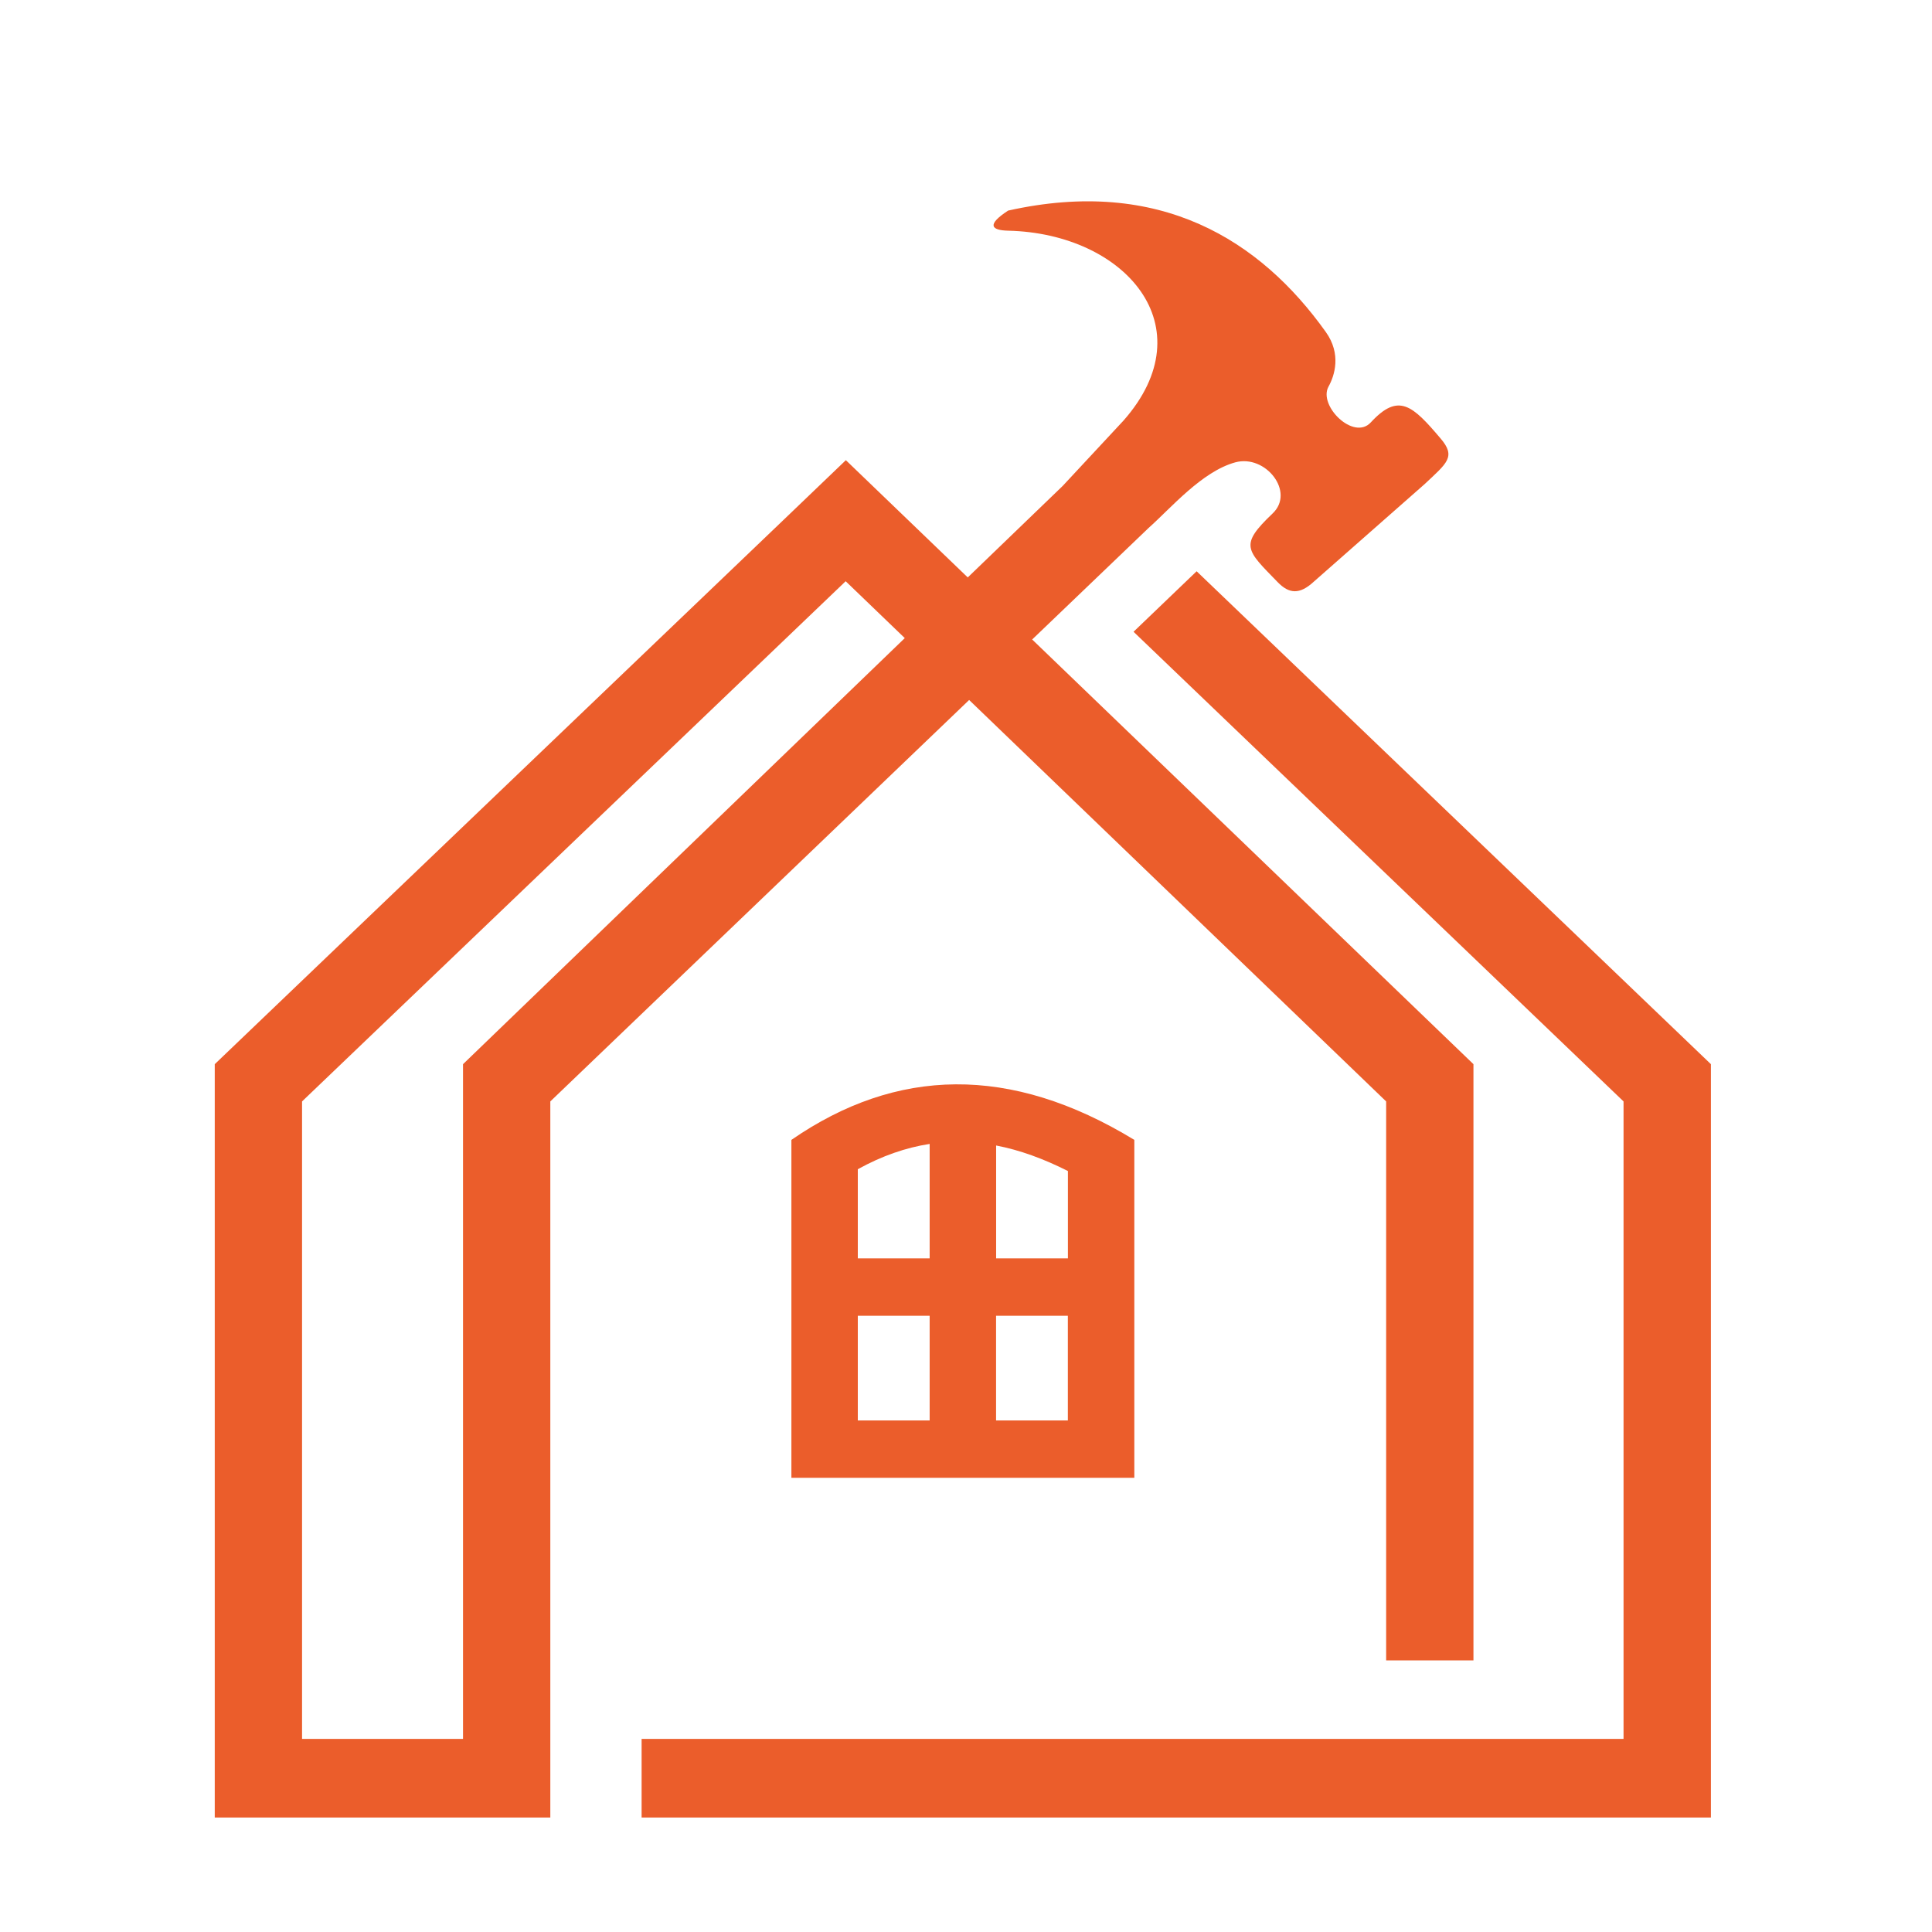 <?xml version="1.0" encoding="utf-8"?>
<!-- Generator: Adobe Illustrator 16.0.0, SVG Export Plug-In . SVG Version: 6.00 Build 0)  -->
<!DOCTYPE svg PUBLIC "-//W3C//DTD SVG 1.1//EN" "http://www.w3.org/Graphics/SVG/1.1/DTD/svg11.dtd">
<svg version="1.1" id="Calque_1" xmlns:x="http://ns.adobe.com/Extensibility/1.0/" xmlns:i="http://ns.adobe.com/AdobeIllustrator/10.0/" xmlns:graph="http://ns.adobe.com/Graphs/1.0/"
	 xmlns="http://www.w3.org/2000/svg" xmlns:xlink="http://www.w3.org/1999/xlink" x="0px" y="0px" width="32px" height="32px"
	 viewBox="0 0 32 32" enable-background="new 0 0 32 32" xml:space="preserve">
<path fill-rule="evenodd" clip-rule="evenodd" fill="#EB5D2B" d="M26.893,28.802H10.627v1.302h17.711V17.626l-8.518-8.164
	l-1.045,1.002l8.116,7.779V28.802z M9.115,18.243l6.937-6.649l6.907,6.649c0,2.822,0,6.437,0,9.258h1.446v-9.875l-7.309-7.034
	l1.93-1.849c0.365-0.324,0.88-0.933,1.434-1.085c0.501-0.137,0.995,0.489,0.619,0.846c-0.559,0.532-0.438,0.6,0.084,1.139
	c0.189,0.194,0.363,0.208,0.597-0.008l1.839-1.619c0.367-0.346,0.521-0.449,0.263-0.752c-0.464-0.547-0.696-0.768-1.157-0.268
	c-0.284,0.309-0.874-0.277-0.701-0.592c0.101-0.181,0.217-0.54-0.045-0.906c-1.085-1.521-2.747-2.572-5.261-2.01
	c-0.358,0.233-0.285,0.327,0.004,0.333c1.932,0.046,3.281,1.587,1.906,3.146l-1.006,1.081l-1.573,1.516L14.01,7.622l-1.036,0.993
	l-9.417,9.011v12.478c1.853,0,3.706,0,5.558,0C9.115,26.414,9.115,21.933,9.115,18.243z M16.498,21.793h1.189v1.734h-1.189V21.793z
	 M14.208,21.793h1.19v1.734h-1.19V21.793z M15.398,20.843h-1.19v-1.477c0.401-0.222,0.796-0.358,1.19-0.419V20.843z M17.688,20.843
	h-1.189v-1.87c0.392,0.075,0.787,0.22,1.189,0.423V20.843z M13.108,18.88c1.739-1.201,3.625-1.252,5.68,0v5.597h-5.68V18.88z
	 M7.669,17.626v11.176H5.003V18.243l9.004-8.616l0.979,0.942L7.669,17.626z"/>
</svg>
